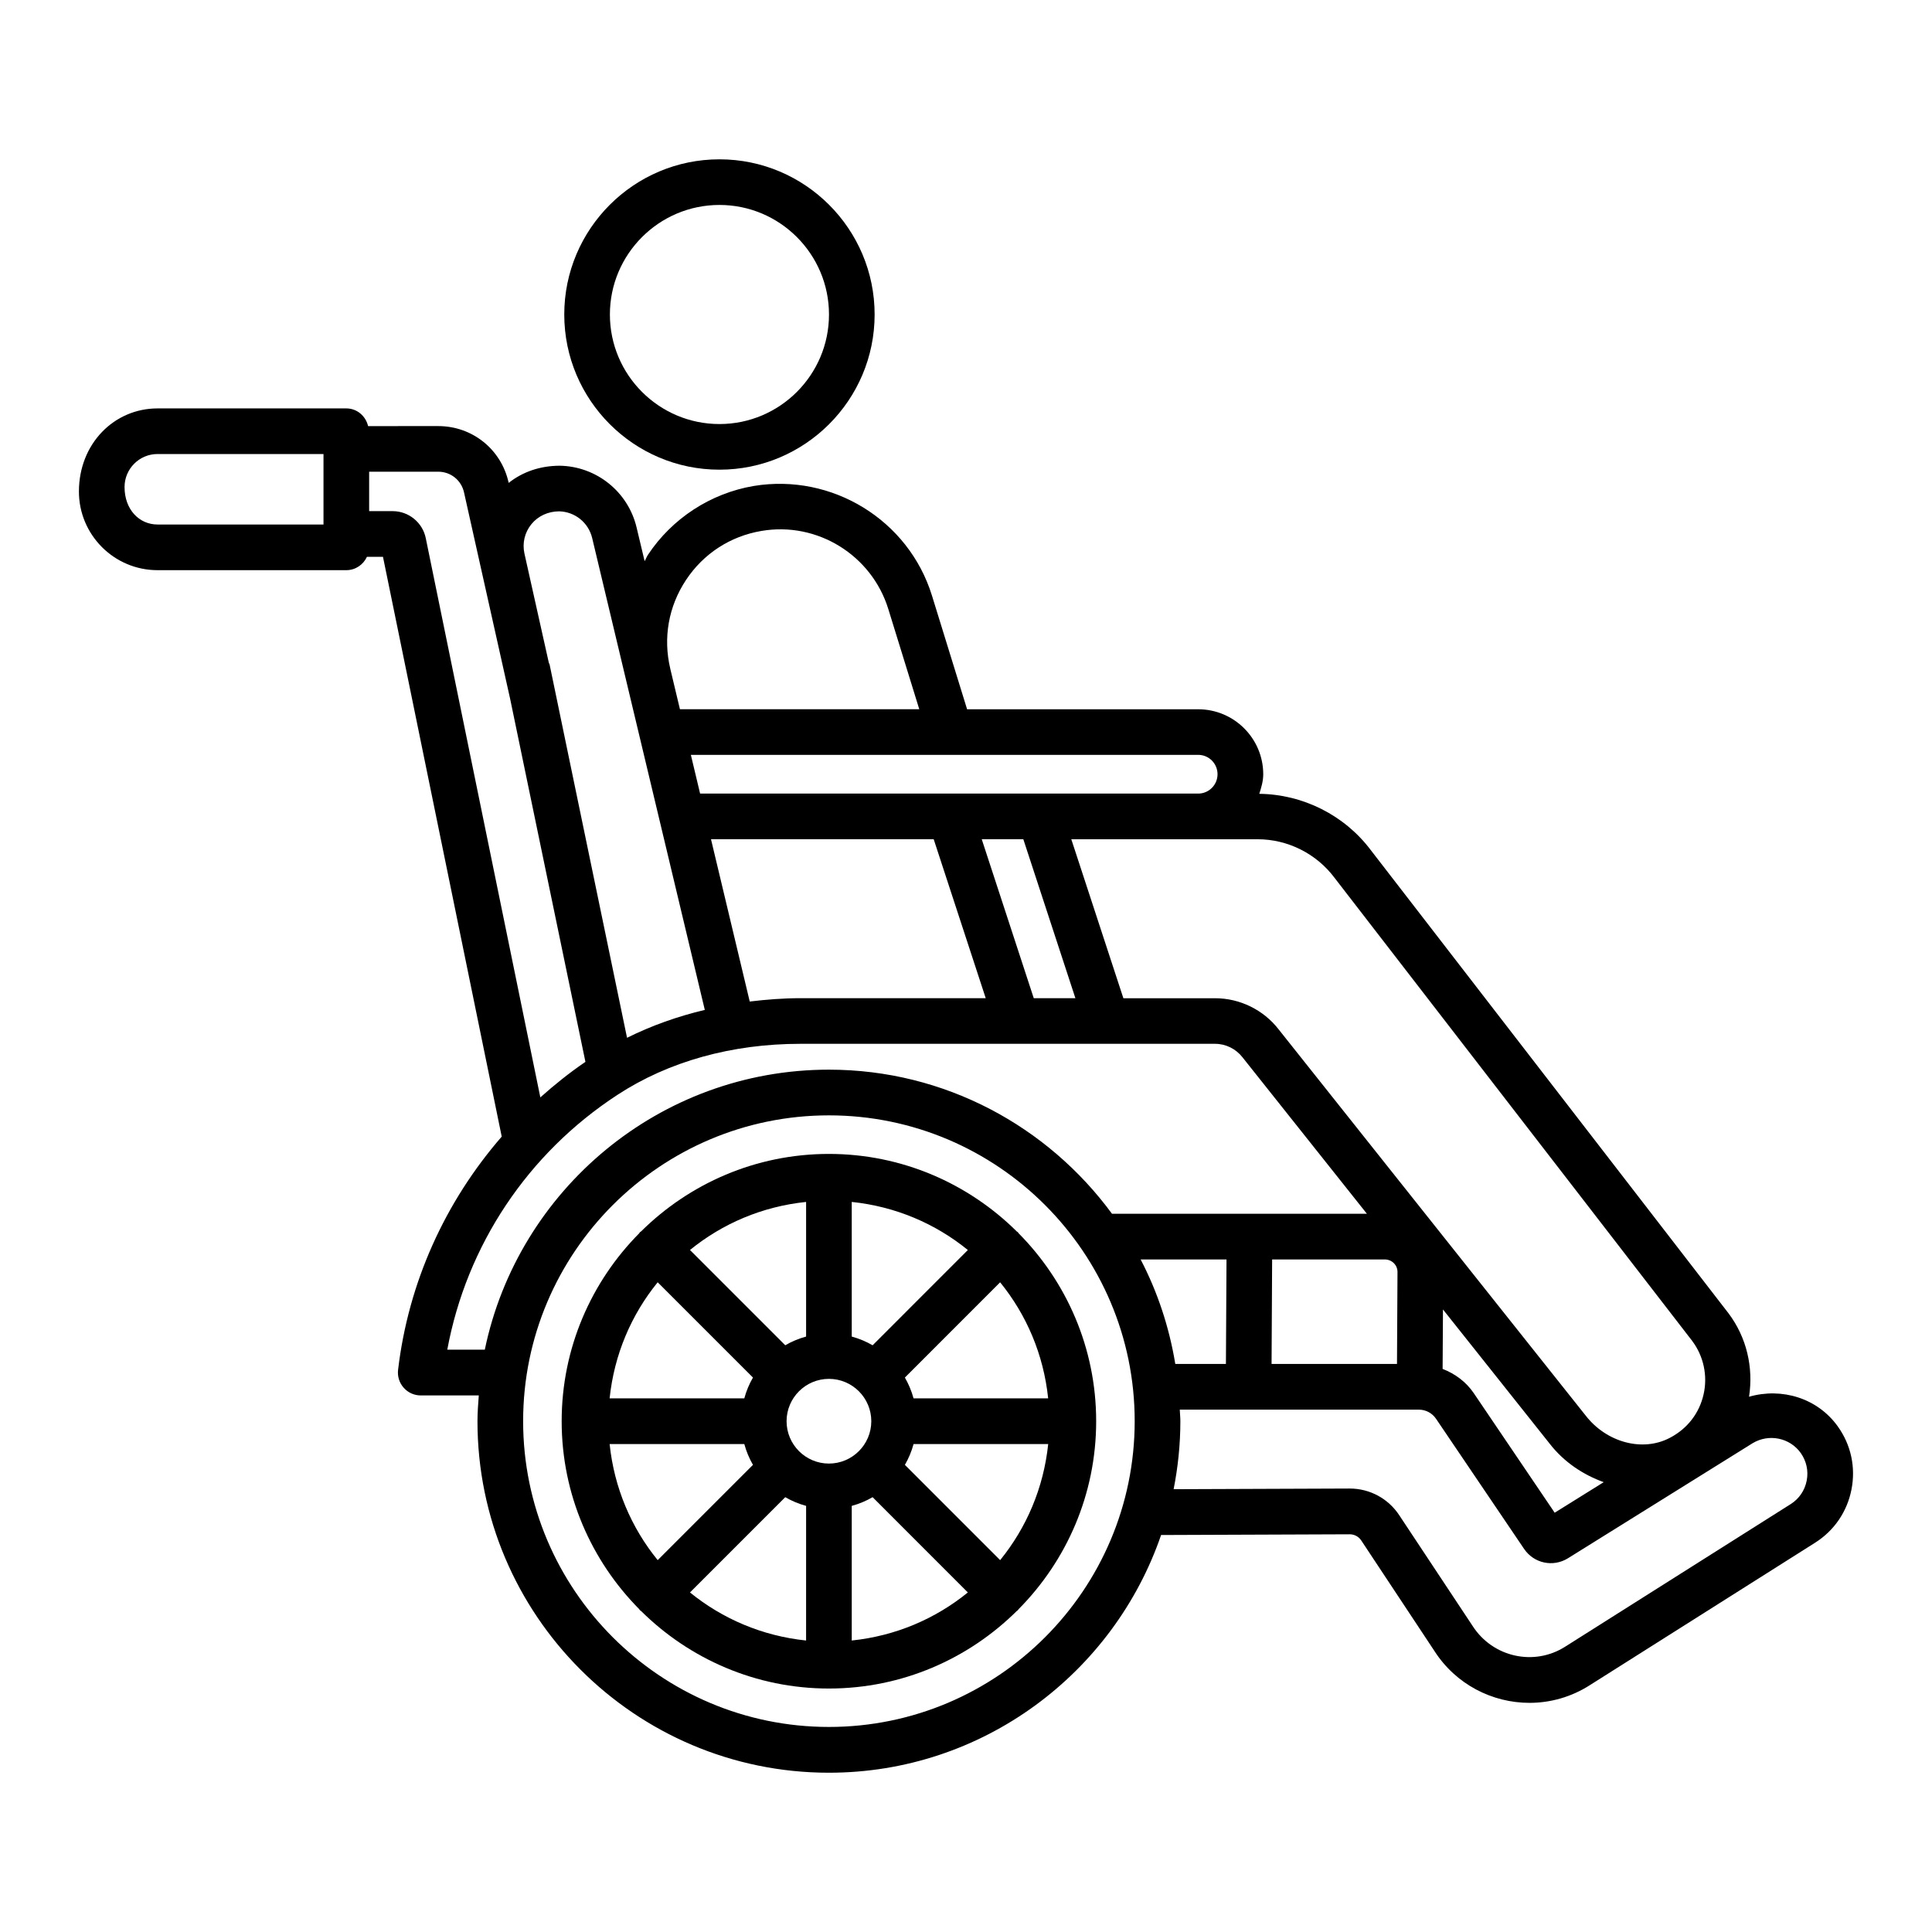 <?xml version="1.0" encoding="UTF-8"?>
<!-- Uploaded to: SVG Repo, www.svgrepo.com, Generator: SVG Repo Mixer Tools -->
<svg fill="#000000" width="800px" height="800px" version="1.1" viewBox="144 144 512 512" xmlns="http://www.w3.org/2000/svg">
 <g>
  <path d="m413.75 470.55c-0.078-0.078-0.188-0.105-0.27-0.18-12.809-12.695-30.402-20.57-49.812-20.57-19.402 0-36.992 7.871-49.797 20.559-0.086 0.078-0.199 0.105-0.285 0.188-0.086 0.086-0.113 0.199-0.191 0.289-12.684 12.805-20.547 30.395-20.547 49.801s7.867 36.992 20.547 49.801c0.078 0.09 0.105 0.203 0.191 0.289 0.086 0.086 0.199 0.109 0.289 0.191 12.805 12.688 30.391 20.559 49.793 20.559 19.41 0 37.004-7.871 49.812-20.57 0.082-0.074 0.188-0.098 0.27-0.18 0.078-0.078 0.102-0.184 0.176-0.266 12.695-12.809 20.57-30.406 20.57-49.824 0-19.418-7.875-37.016-20.57-49.824-0.07-0.078-0.098-0.184-0.176-0.262zm-44.031-8.027c11.625 1.211 22.16 5.738 30.773 12.742l-25.238 25.246c-1.723-0.996-3.57-1.773-5.531-2.305zm-12.094 0v35.68c-1.961 0.531-3.805 1.309-5.527 2.305l-25.246-25.246c8.609-7.004 19.148-11.531 30.773-12.738zm-39.332 21.293 25.25 25.25c-0.992 1.719-1.766 3.559-2.293 5.512h-35.695c1.215-11.613 5.738-22.152 12.738-30.762zm-12.738 42.875h35.695c0.531 1.957 1.305 3.797 2.293 5.512l-25.25 25.25c-7-8.605-11.523-19.141-12.738-30.762zm52.07 52.062c-11.621-1.211-22.16-5.738-30.773-12.738l25.246-25.246c1.723 0.996 3.566 1.773 5.527 2.305l-0.004 35.68zm-5.176-58.117c0-6.188 5.035-11.223 11.223-11.223 6.195 0 11.23 5.035 11.23 11.223s-5.035 11.223-11.23 11.223c-6.188 0-11.223-5.035-11.223-11.223zm17.27 58.117v-35.68c1.965-0.531 3.809-1.309 5.531-2.305l25.238 25.246c-8.609 7-19.145 11.527-30.77 12.738zm39.328-21.301-25.242-25.246c0.992-1.719 1.766-3.559 2.297-5.512h35.68c-1.215 11.613-5.738 22.148-12.734 30.758zm-22.949-42.871c-0.531-1.957-1.305-3.797-2.297-5.512l25.242-25.246c7 8.609 11.52 19.145 12.73 30.762z"/>
  <path d="m631.04 522.02c-5.43-7.582-14.914-10.336-23.523-7.871 1.191-7.785-0.629-15.719-5.449-22.117l-94.801-122.75c-6.961-9.258-17.977-14.777-29.547-14.91 0.535-1.66 1.051-3.344 1.051-5.18 0-9.504-7.738-17.227-17.234-17.227h-61.246l-9.309-30.117c-6.203-20.074-26.512-32.48-47.23-29.062-11.438 1.941-21.656 8.602-28.055 18.273-0.348 0.523-0.543 1.121-0.863 1.656l-2.133-8.938c-2.258-9.473-10.648-16.199-20.383-16.355-5.156 0.023-9.773 1.59-13.512 4.551l-0.027-0.125c-1.965-8.793-9.629-14.93-18.645-14.93l-18.582 0.004c-0.633-2.664-2.918-4.688-5.773-4.688h-50.035c-11.488 0-20.828 9.348-20.828 22.031 0 11.488 9.34 20.836 20.828 20.836h50.035c2.434 0 4.508-1.461 5.465-3.535h4.25l31.469 153.65c-14.973 17.25-24.73 38.609-27.469 61.824-0.199 1.715 0.34 3.441 1.492 4.727 1.145 1.301 2.789 2.039 4.519 2.039h15.379c-0.168 2.266-0.348 4.531-0.348 6.836 0 51.359 41.781 93.148 93.133 93.148 40.789 0 75.465-26.41 88.035-62.996l49.98-0.191h0.016c1.227 0 2.348 0.605 3.027 1.609l19.418 29.328c5.699 8.875 15.355 13.734 25.191 13.734 5.477 0 11.031-1.52 15.977-4.68l59.758-37.789c5.051-3.219 8.461-8.238 9.598-14.117 1.141-5.883-0.145-11.805-3.629-16.664zm-401.31-239.02h-43.988c-4.812 0-8.734-3.922-8.734-9.938 0-4.82 3.922-8.742 8.734-8.742h43.988zm247.57 83.41c7.945 0 15.535 3.789 20.348 10.195l94.801 122.75c3.027 4.047 4.137 9.199 3.027 14.133-1.121 5.004-4.281 9.109-8.902 11.531-7.234 3.84-16.805 1.27-22.355-5.879l-81.379-102.36c-4-5.16-10.277-8.238-16.82-8.238h-24.312l-13.801-42.129h33.625l15.77-0.004zm91.703 170.38-12.996 8.094-21.426-31.66c-2.039-3.019-4.973-5.168-8.273-6.449l0.094-15.754 28.293 35.586c3.785 4.875 8.855 8.207 14.309 10.184zm-54.652-55.637-0.133 24.305h-33.238l0.148-27.688h29.871c0.898 0 1.758 0.355 2.391 0.988 0.637 0.641 0.977 1.48 0.961 2.394zm-110.18-114.75h11.02l13.801 42.129h-11.035zm1.055 42.125h-49.086c-4.578 0-9.047 0.363-13.453 0.887l-10.266-43.016h59.016zm56.309-64.484c2.836 0 5.125 2.305 5.125 5.133s-2.289 5.133-5.125 5.133h-132l-2.449-10.262zm-135.75-46.32c4.621-6.992 11.723-11.613 19.984-13.016 14.781-2.547 29.23 6.394 33.645 20.703l8.203 26.543h-63.426l-2.559-10.723c-0.004-0.008 0-0.016 0-0.023-1.945-8.156-0.469-16.492 4.152-23.484zm-40.953-14.82c1.801-2.199 4.445-3.359 7.289-3.394 4.207 0.066 7.832 2.977 8.809 7.066l29.852 125.06c-7.269 1.727-14.16 4.184-20.609 7.391l-20.512-98.879c-0.039-0.188-0.16-0.328-0.215-0.504l-6.457-28.922c-0.621-2.769 0.051-5.617 1.844-7.816zm-27.996 3.723c-0.84-4.156-4.527-7.168-8.77-7.168h-6.238v-10.453h18.305c3.309 0 6.113 2.25 6.836 5.473l12.168 54.465 0.004 0.004 20.004 96.457c-4.231 2.883-8.184 6.055-11.949 9.418zm5.699 215.05c5.125-27.656 21.301-52.008 45.117-67.543 13.531-8.844 30.293-13.512 48.484-13.512h109.88c2.82 0 5.523 1.328 7.293 3.617l32.93 41.418-67.547 0.004c-16.969-23.102-44.238-38.188-75.023-38.188-44.859 0-82.41 31.895-91.188 74.203zm101.14 99.984c-44.684 0-81.039-36.355-81.039-81.039 0-44.684 36.355-81.039 81.039-81.039 44.684 0 81.031 36.355 81.031 81.039-0.004 44.684-36.348 81.039-81.031 81.039zm82.605-123.89h22.758l-0.156 27.688h-13.418c-1.617-9.828-4.731-19.145-9.184-27.688zm172.31 64.809-59.773 37.789c-8.227 5.258-19.195 2.852-24.543-5.449l-19.477-29.398c-2.922-4.414-7.812-7.043-13.098-7.043h-0.074l-46.602 0.176c1.152-5.84 1.785-11.859 1.785-18.031 0-1.031-0.121-2.031-0.156-3.055h63.328c1.848 0 3.559 0.898 4.594 2.438l23.344 34.496c2.598 3.809 7.664 4.887 11.59 2.465l48.938-30.492c4.297-2.598 9.863-1.477 12.758 2.57 1.52 2.141 2.098 4.738 1.594 7.324-0.5 2.594-2.004 4.809-4.207 6.211z"/>
  <path d="m334.66 268.47c22.672 0 41.125-18.449 41.125-41.125 0-22.672-18.449-41.125-41.125-41.125-22.672 0-41.125 18.449-41.125 41.125 0.004 22.672 18.453 41.125 41.125 41.125zm0-70.156c16.008 0 29.031 13.023 29.031 29.031s-13.023 29.031-29.031 29.031c-16.008 0-29.031-13.023-29.031-29.031s13.027-29.031 29.031-29.031z"/>
 </g>
</svg>